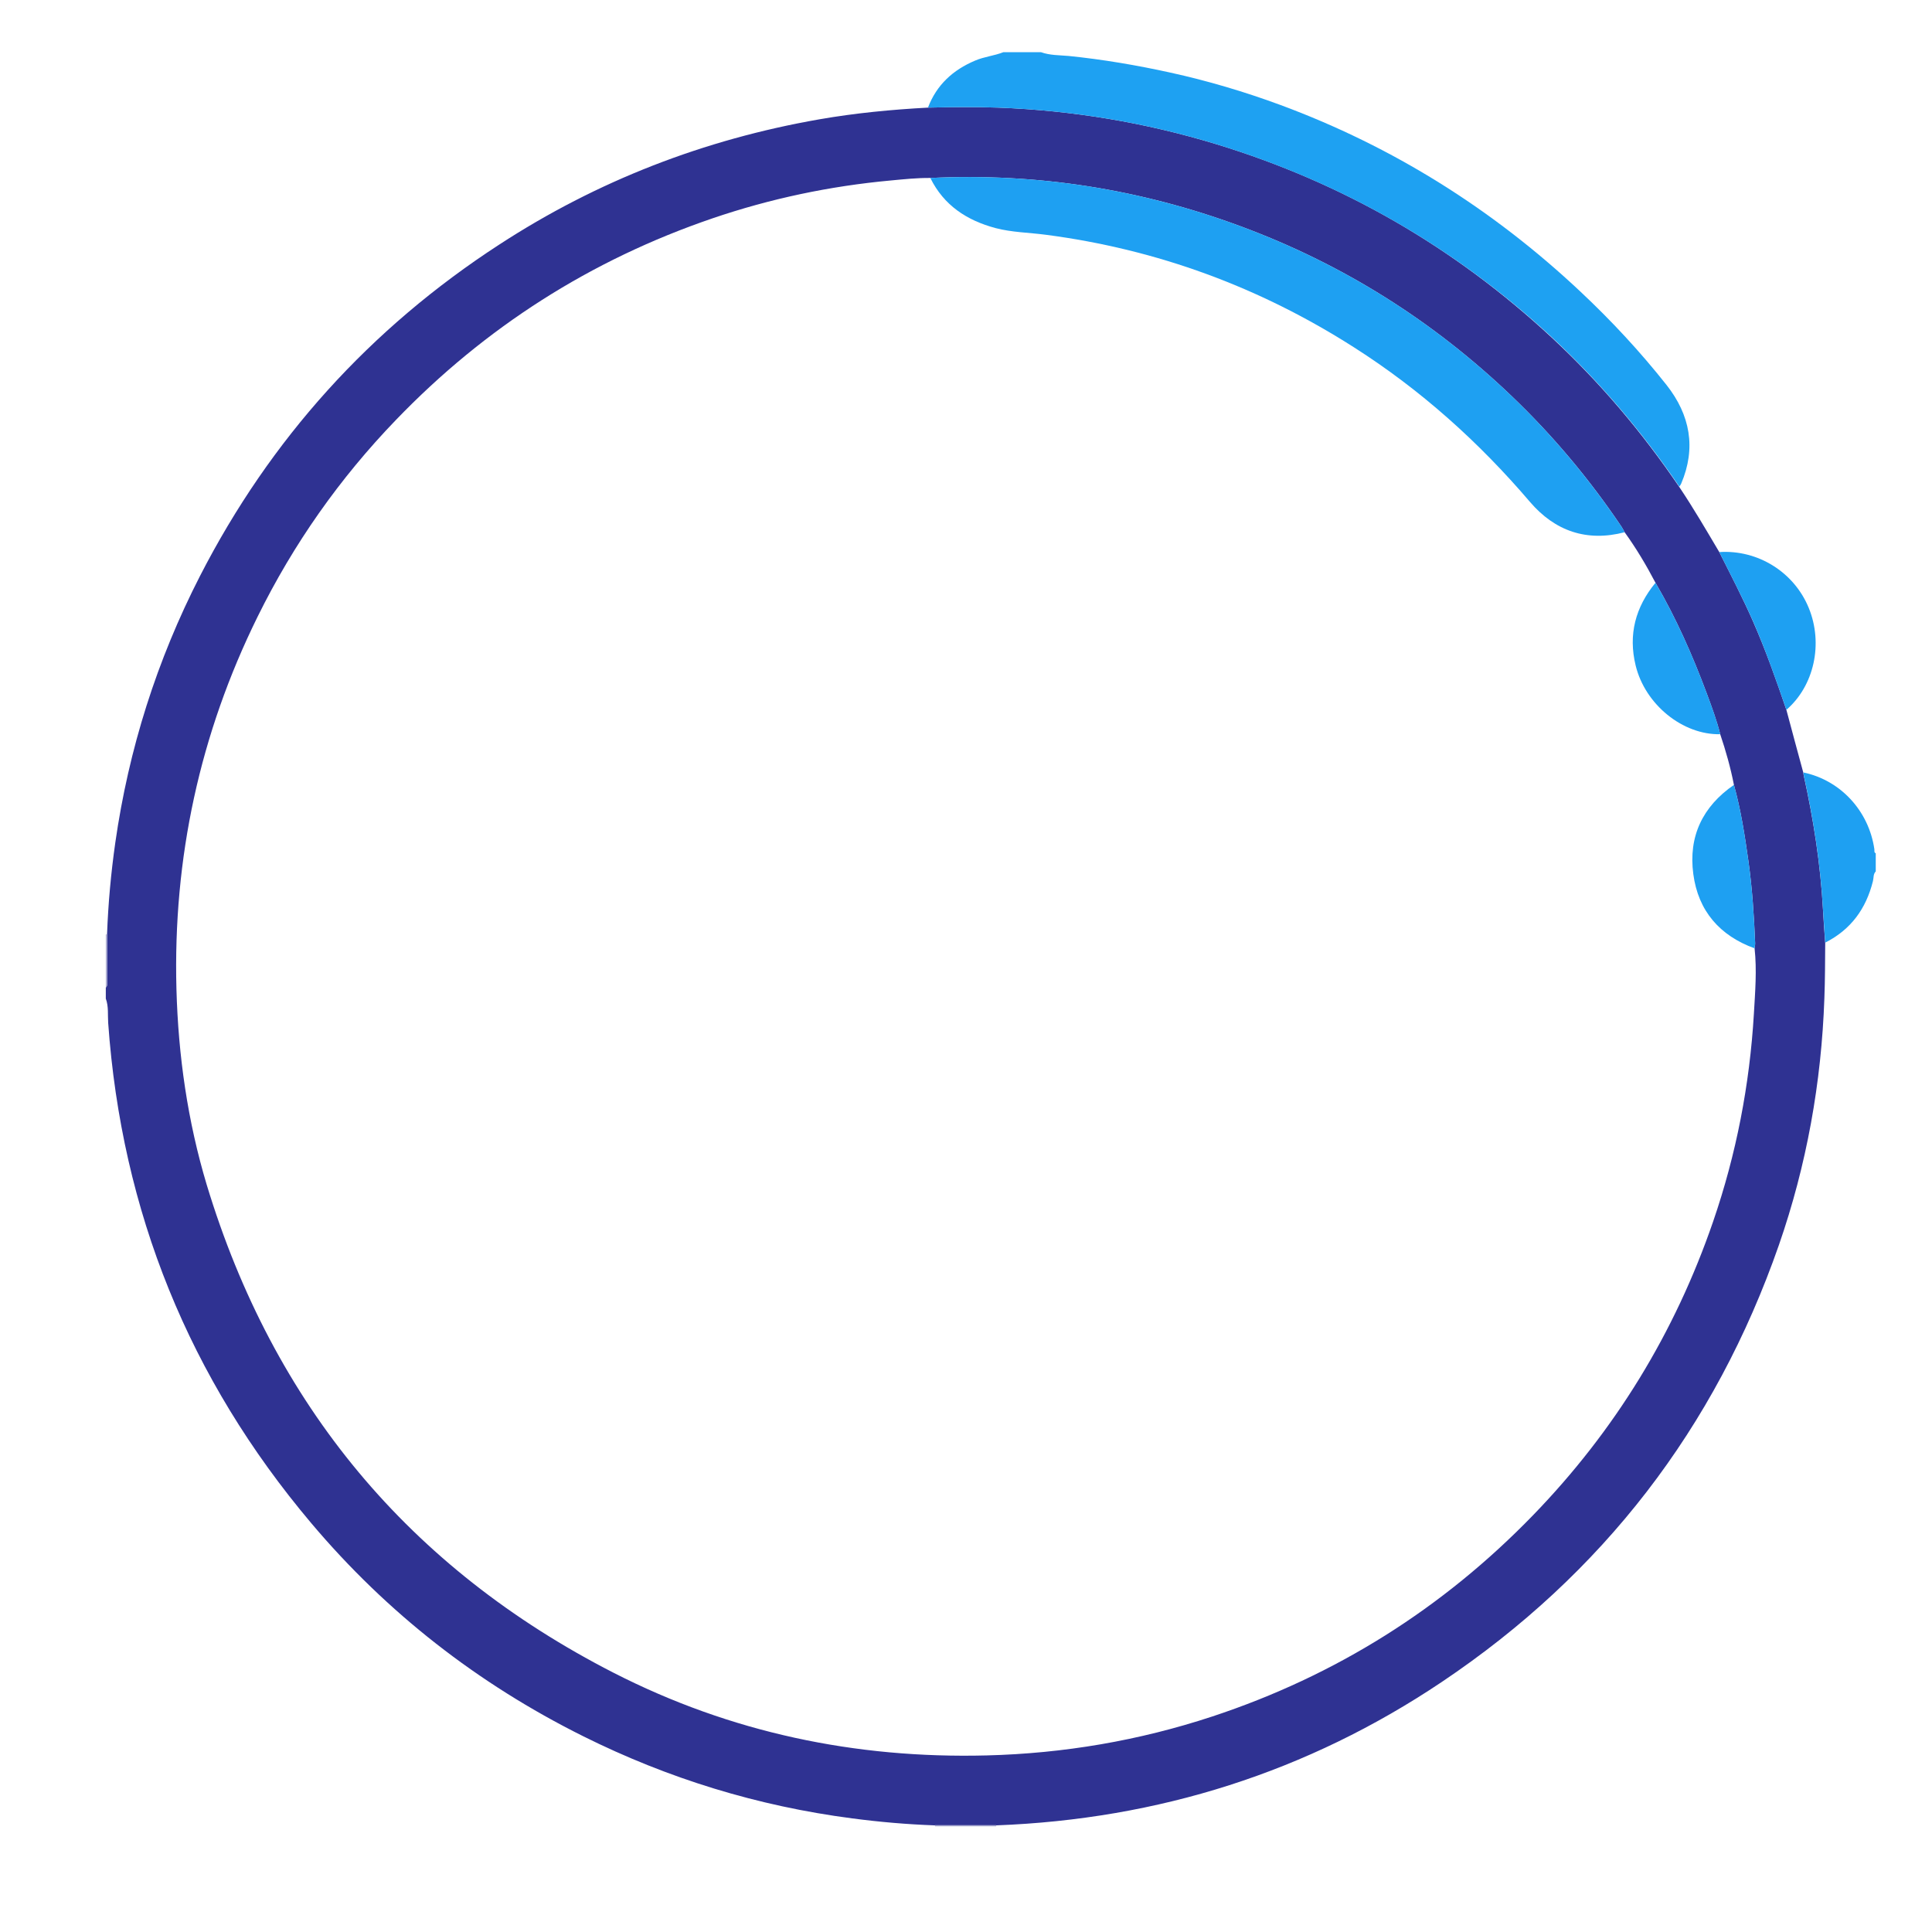 <?xml version="1.0" encoding="utf-8"?>
<!-- Generator: Adobe Illustrator 23.0.2, SVG Export Plug-In . SVG Version: 6.00 Build 0)  -->
<svg version="1.1" id="Layer_1" xmlns="http://www.w3.org/2000/svg" xmlns:xlink="http://www.w3.org/1999/xlink" x="0px" y="0px"
	 viewBox="0 0 1384.1 1384.1" style="enable-background:new 0 0 1384.1 1384.1;" xml:space="preserve">
<style type="text/css">
	.st0{fill:#2F3292;}
	.st1{fill:#1EA1F2;}
	.st2{fill:#1EA0F2;}
	.st3{fill:#AAABD2;}
</style>
<g>
	<path class="st0" d="M75.8,715.4c0-2.7,0-5.3,0-8c0.8-0.5,0.9-1.4,0.9-2.2c0-12,0-23.9,0-35.9c0.8-22,2.8-43.8,5.9-65.6
		c9.6-67.1,29.8-130.8,60.7-191.1c50.4-98.2,121.9-177.3,214.4-237.4c70.2-45.7,146.8-75.3,229.2-89.7c25.8-4.5,51.8-7,77.9-8.4
		c16.8-0.4,33.6-0.6,50.4,0c53.2,2,105.3,10.7,156.2,26.2c90.6,27.6,170.5,73.8,239.9,138.2c34.7,32.2,65.1,68.1,91.7,107.3
		c10.2,15.2,19.4,31,28.7,46.7c8.3,16.5,16.8,32.8,24.2,49.7c9.1,20.7,16.6,42,23.9,63.4c4,15,8,29.9,12.1,44.9
		c0.1,0.7,0.1,1.3,0.3,2c7,31.7,12,63.7,13.8,96.2c0.4,8,1,15.9,1.6,23.9c-0.1,13.1-0.1,26.3-0.6,39.4
		c-2.1,60.6-12.7,119.7-32.6,177c-45.7,131.1-126.2,235.6-241.4,312.9c-96.4,64.7-203.2,98.4-319.2,102.8c-14.7,0-29.4,0-44.1,0
		c-19.8-0.7-39.5-2.4-59.2-5c-67.6-8.8-131.8-28.5-192.8-58.9c-75.4-37.6-140.5-88.3-194.8-152.7C135.5,987.5,87.1,868,77.5,732.8
		C77.1,727,77.9,721.1,75.8,715.4z M1257,679.4c0.1-1.3,0.5-2.6,0.4-3.9c-0.8-19.6-2.1-39.1-4.8-58.5c-2.6-18.4-5.4-36.7-10.4-54.7
		c-2.4-12.3-5.8-24.4-9.8-36.2c-2.5-10-6.1-19.7-9.7-29.4c-10.2-27.3-21.9-53.9-36.7-79.2c-6.6-12.6-13.8-24.7-22.1-36.2
		c-0.7-1.3-1.4-2.6-2.2-3.9c-22.9-34-49-65.2-78.6-93.5c-56.5-54.1-121.3-94.8-194.6-121.9c-71.6-26.5-145.6-38.2-222-34.5
		c-9.5-0.1-18.9,0.9-28.4,1.8c-43.6,4-86.2,13-127.6,27.1c-87.3,29.8-162.9,78-226.9,144.5c-40.3,41.8-73.3,88.7-99,140.8
		c-41.5,84.1-60.7,173.1-58.2,266.9c1.3,47.7,8,94.6,21.7,140.2c47.8,157.7,145,274.6,291.5,349.6c83.7,42.8,173.2,61.6,267.2,59.2
		c55.3-1.4,109.2-10.6,161.7-27.9c88.4-29.2,165.1-77.4,229.9-144.3c58.6-60.5,101.5-130.6,128.9-210.3
		c16.6-48.3,26.2-98,29.2-148.9C1257.4,710.7,1258.7,695,1257,679.4z"/>
	<path class="st1" d="M745.8,37.4c6.4,2.3,13.3,2.1,19.9,2.7c24.5,2.5,48.6,6.6,72.7,11.9c26.9,5.9,53.1,13.7,78.9,23.2
		c80.7,29.9,152.1,74.7,214.8,133.6c22.3,20.9,43,43.2,61.9,67.1c16.8,21.4,21.3,45,10.4,70.6c-0.3,0.7-0.8,1.4-1.3,2.1
		c-26.6-39.2-57-75-91.7-107.3c-69.5-64.2-149.5-110.3-240-138c-50.9-15.5-102.9-24.2-156.2-26.2c-16.8-0.6-33.6-0.4-50.4,0
		c6.2-16.3,17.9-27,33.8-33.7c6.5-2.8,13.6-3.4,20.2-6C727.8,37.4,736.8,37.4,745.8,37.4z"/>
	<path class="st2" d="M1292,553.4c26.6,5.6,46.8,27.5,50.8,54.9c0.2,1.1-0.4,2.4,1,3c0,4.3,0,8.7,0,13c-1.9,1.9-1.4,4.6-2,6.9
		c-4.9,19.8-15.8,34.8-34.2,44.1c-0.5-8-1.1-15.9-1.6-23.9c-1.8-32.5-6.8-64.5-13.8-96.2C1292.1,554.7,1292.1,554.1,1292,553.4z"/>
	<path class="st3" d="M669.8,1308.4c0-0.3,0-0.6-0.1-0.9c14.7,0,29.4,0,44.1,0c-0.1,0.3-0.1,0.6-0.1,0.9
		C699.1,1308.4,684.5,1308.4,669.8,1308.4z"/>
	<path class="st3" d="M75.8,669.4c0.3,0,0.6,0,0.9-0.1c0,12,0,23.9,0,35.9c0,0.8-0.1,1.7-0.9,2.2C75.8,694.7,75.8,682.1,75.8,669.4z
		"/>
	<path class="st2" d="M1163.9,381.3c-27.2,7.1-50-0.9-67.8-21.7c-36.7-43-78.3-80.3-126-110.7c-67.6-43.2-141.2-70.3-220.8-80.7
		c-12-1.6-24.3-1.7-36.1-4.8c-20.5-5.5-37-16.2-46.7-35.9c76.4-3.7,150.3,8,222,34.5c73.3,27.1,138.1,67.8,194.6,121.9
		c29.6,28.3,55.7,59.6,78.6,93.5C1162.5,378.6,1163.2,380,1163.9,381.3z"/>
	<path class="st2" d="M1231.7,395.5c27.7-1.8,53.6,14.4,64.1,40s3.9,55.8-16,73c-7.4-21.3-14.8-42.7-23.9-63.4
		C1248.5,428.3,1240,412,1231.7,395.5z"/>
	<path class="st2" d="M1257,679.4c-25-9.1-40.4-26.8-43.9-53.2c-3.6-26.9,6.6-48.4,29.1-63.9c5,17.9,7.8,36.3,10.4,54.7
		c2.7,19.4,4,38.9,4.8,58.5C1257.5,676.7,1257.1,678,1257,679.4z"/>
	<path class="st2" d="M1232.4,526c-26.8,0.6-53.8-21.2-60.6-49.2c-5.4-22.1-0.2-41.8,14.2-59.3c14.7,25.2,26.5,51.8,36.7,79.2
		C1226.3,506.3,1229.9,516,1232.4,526z"/>
</g>
</svg>